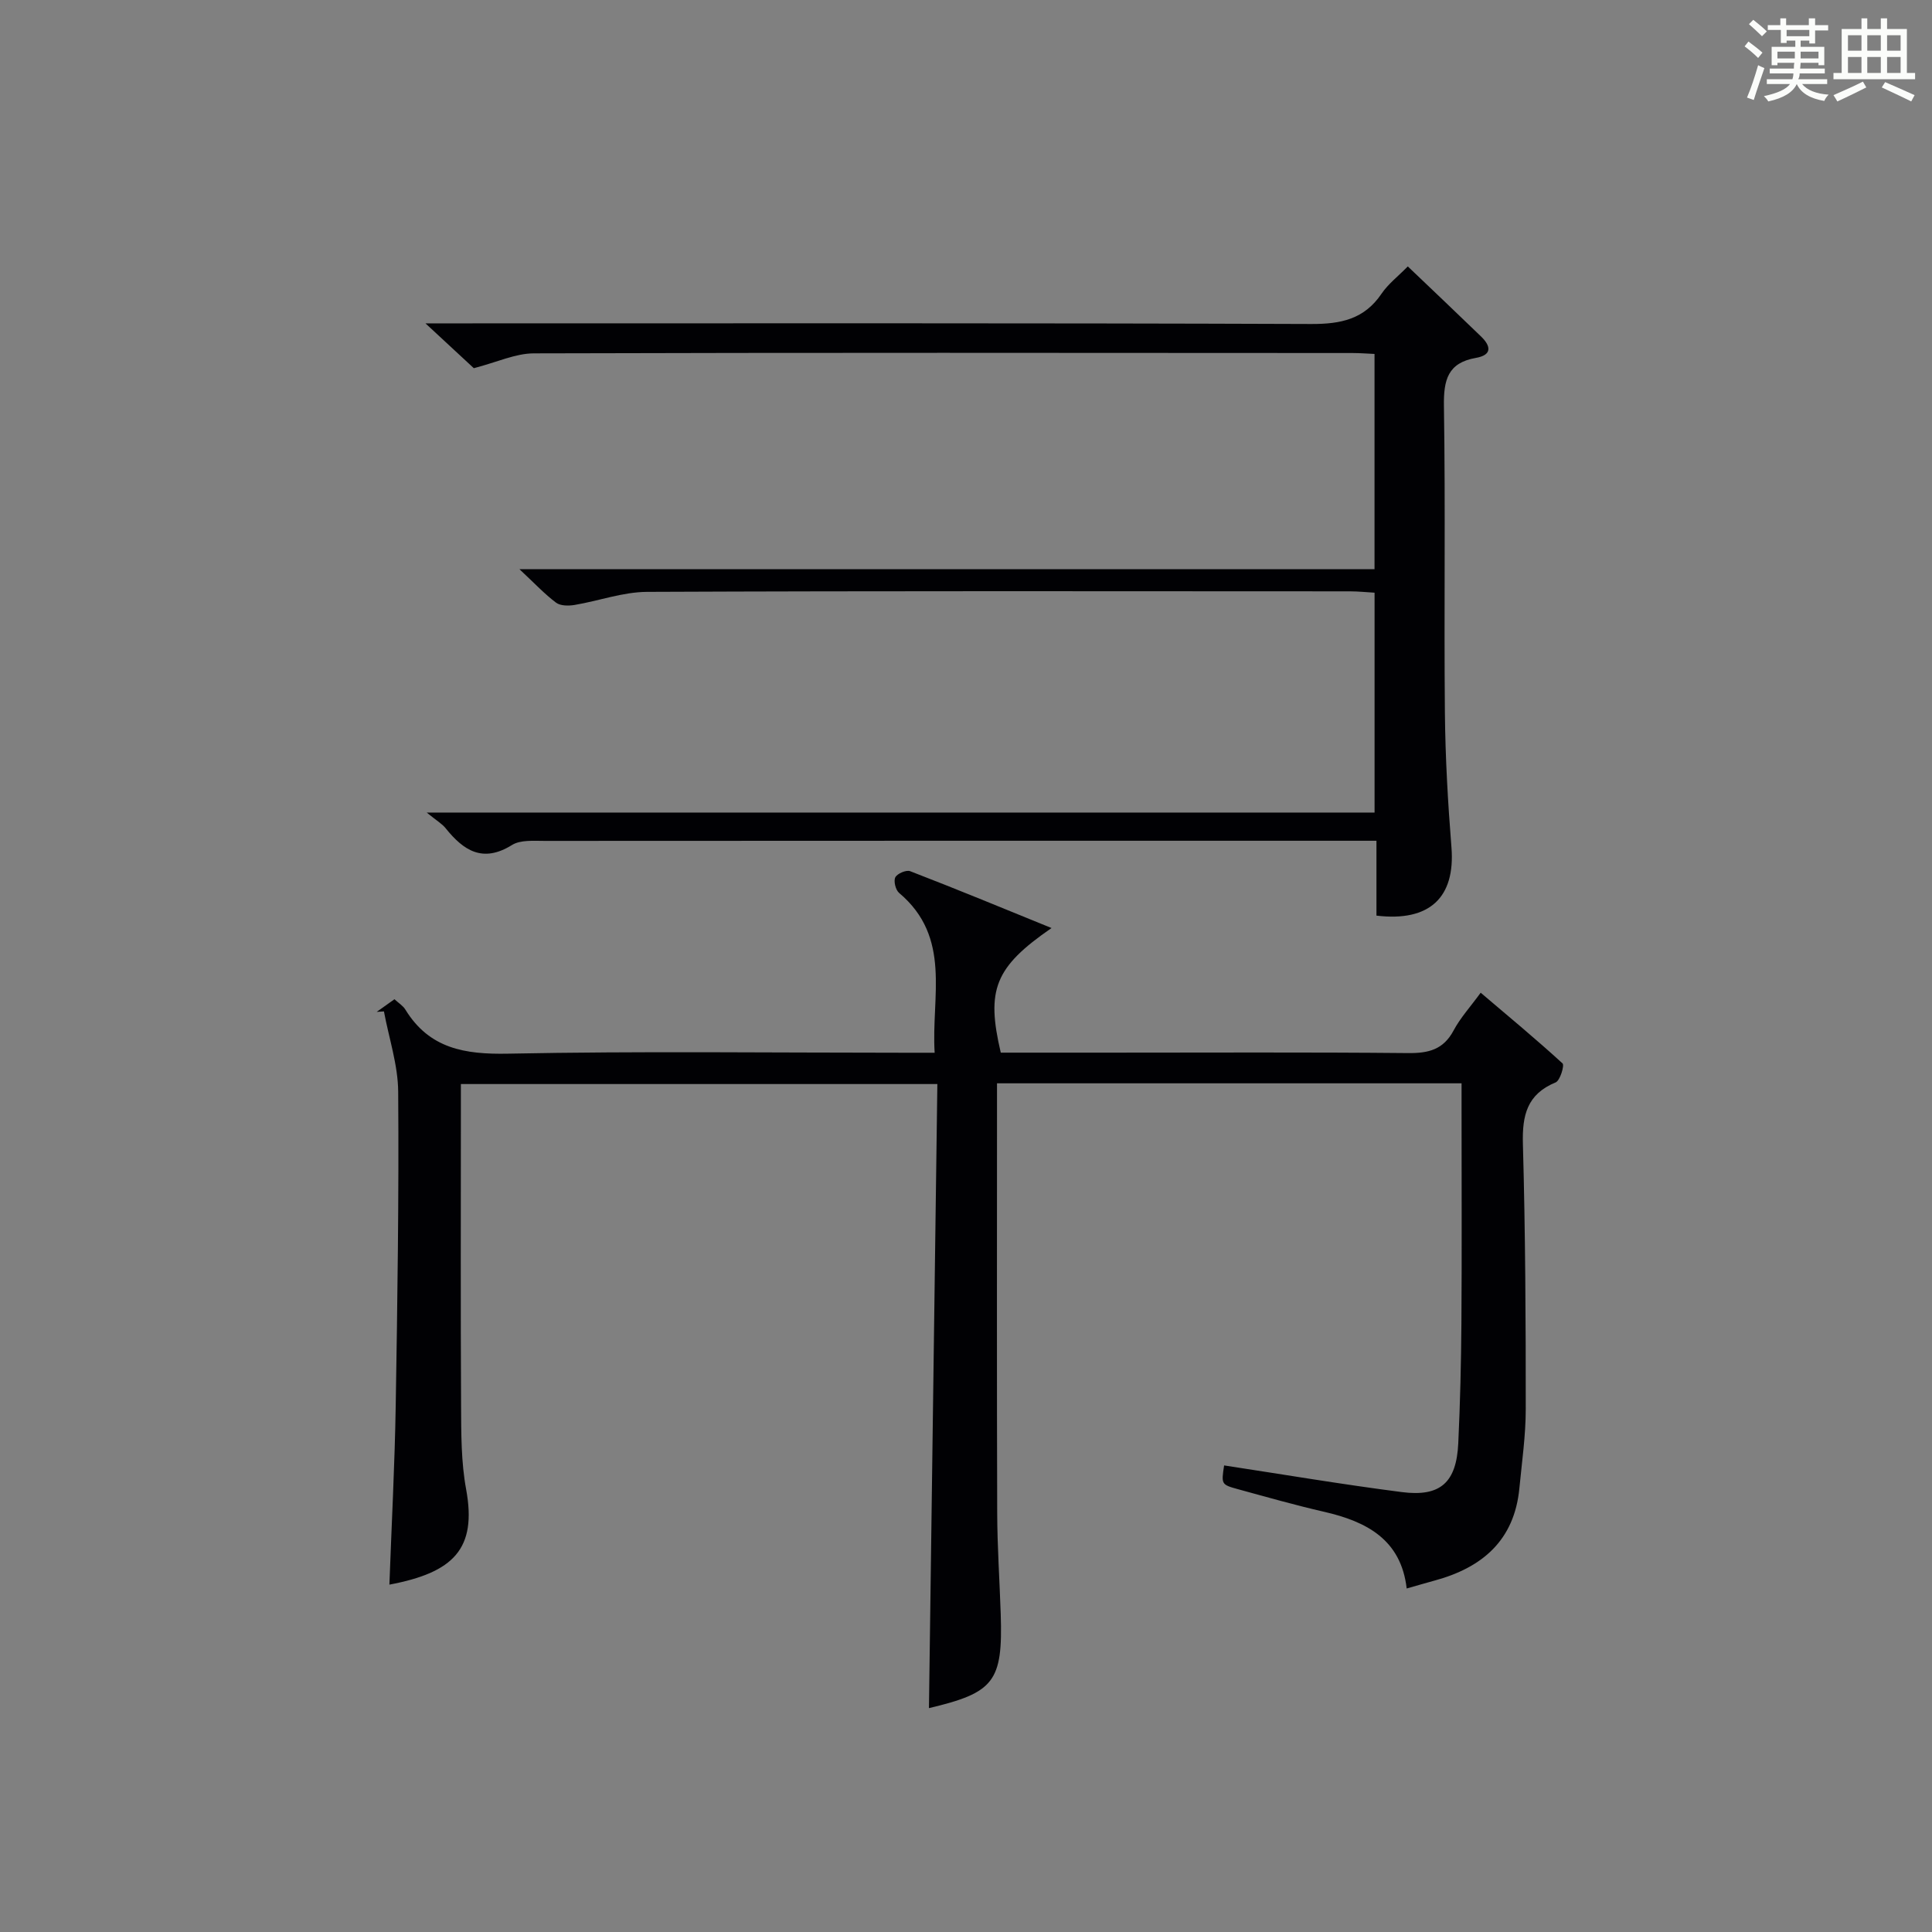 <?xml version="1.0" encoding="utf-8"?>
<svg version="1.1" id="漢_ZDIC_典" xmlns="http://www.w3.org/2000/svg" xmlns:xlink="http://www.w3.org/1999/xlink" x="0px" y="0px"
	 viewBox="0 0 400 400" style="enable-background:new 0 0 400 400;" xml:space="preserve">
<rect x="0" y="0" width="400" height="400" fill="#808080" stroke="none"/>
<style type="text/css">
	.st1{fill:#010104;}
	.st0{fill:#fbfcfa;}
</style>
<g>
	<path class="st0" d="M361.2,9.6l0.8-1c0.9,0.7,1.9,1.4,2.9,2.3L364,12C363,11,362,10.2,361.2,9.6z M361.7,20.2
		c0.9-2.1,1.6-4.3,2.3-6.7c0.4,0.2,0.8,0.4,1.3,0.6c-0.7,2.1-1.5,4.3-2.2,6.6L361.7,20.2z M362.1,5l0.9-0.9c1,0.8,2,1.6,2.8,2.4
		l-1,1C363.9,6.6,363,5.8,362.1,5z M374.6,3.8h1.2v1.4h2.7v1.1h-2.7v2.7h-1.2V8.4h-1.8v1.3h4.9v3.8h-1.2v-0.5h-3.7
		c0,0.4-0.1,0.9-0.1,1.2h5.1v1h-5.2c0,0.5-0.1,0.9-0.3,1.2h6v1h-5.2c1.1,1.3,2.9,2,5.5,2.2c-0.4,0.4-0.7,0.8-0.9,1.3
		c-2.9-0.5-4.8-1.6-5.7-3.5H372c-0.8,1.7-2.7,2.9-5.9,3.6c-0.2-0.4-0.6-0.8-0.9-1.1c2.8-0.6,4.6-1.4,5.4-2.5h-4.8v-1h5.3
		c0.1-0.3,0.2-0.7,0.2-1.2h-4.9v-1h5c0-0.4,0-0.8,0.1-1.2H368v0.5h-1.2V9.7h4.9V8.4h-1.8v0.5h-1.2V6.2H366V5.2h2.6V3.8h1.2v1.4h4.7
		V3.8z M368,12.1h3.6c0-0.4,0-0.9,0-1.4H368V12.1z M369.9,7.5h4.7V6.2h-4.7V7.5z M376.5,10.7h-3.7c0,0.5,0,1,0,1.4h3.7V10.7z"/>
	<path class="st0" d="M385.3,3.8h1.3V6h2.8V3.8h1.3V6h4.1v9.1h1.7v1.3h-16.9v-1.3h1.7V6h4.1V3.8z M385.7,16.9l0.7,1.2
		c-1.8,0.9-3.8,1.9-6,2.9c-0.2-0.4-0.5-0.8-0.8-1.3C381.9,18.7,383.9,17.8,385.7,16.9z M382.6,10.5h2.8V7.3h-2.8V10.5z M382.6,15.1
		h2.8v-3.3h-2.8V15.1z M386.6,10.5h2.8V7.3h-2.8V10.5z M386.6,15.1h2.8v-3.3h-2.8V15.1z M390.3,17c2.1,0.9,4.1,1.8,6.1,2.7l-0.7,1.3
		c-2.2-1.1-4.2-2-6.1-2.9L390.3,17z M393.5,7.3h-2.8v3.2h2.8V7.3z M390.7,15.1h2.8v-3.3h-2.8V15.1z"/>
	
	<path class="st1" d="M217.71,192.14c-11.78,8.12-13.57,12.78-10.51,25.8c7.22,0,14.54,0,21.85,0c20.83,0,41.67-0.11,62.5,0.09
		c4.22,0.04,7.29-0.72,9.4-4.68c1.39-2.61,3.45-4.86,5.61-7.82c5.8,4.93,11.5,9.65,16.95,14.64c0.43,0.39-0.51,3.55-1.43,3.93
		c-5.93,2.44-6.94,6.81-6.78,12.72c0.51,18.31,0.6,36.63,0.59,54.94c0,5.46-0.8,10.93-1.32,16.38
		c-1.04,10.79-7.71,16.44-17.59,19.11c-1.76,0.48-3.52,1-5.74,1.63c-1.17-10.12-8.28-13.86-17.1-15.88
		c-5.98-1.37-11.88-3.05-17.8-4.67c-3.51-0.96-3.49-1.03-2.9-4.93c12.26,1.87,24.49,3.94,36.79,5.52
		c8.01,1.03,11.31-1.99,11.69-10.12c0.39-8.3,0.59-16.62,0.65-24.93c0.1-14.67,0.03-29.33,0.03-44c0-1.79,0-3.57,0-5.58
		c-32.26,0-63.86,0-96.18,0c0,1.91,0,3.69,0,5.47c0,27.83-0.05,55.66,0.04,83.5c0.02,6.98,0.5,13.96,0.73,20.95
		c0.45,13.97-1.35,16.24-14.86,19.44c0.58-42.86,1.16-85.85,1.74-129.21c-33.3,0-65.67,0-98.65,0c0,1.93,0,3.72,0,5.51
		c0,20.33-0.07,40.67,0.04,61c0.03,5.81,0,11.74,1.05,17.41c2.26,12.32-2.6,17.22-15.89,19.72c0.45-12.41,1.11-24.76,1.31-37.12
		c0.36-21.64,0.67-43.29,0.51-64.93c-0.04-5.55-1.92-11.09-2.95-16.63c-0.5,0.03-1,0.07-1.5,0.1c1.19-0.84,2.37-1.69,3.68-2.62
		c0.85,0.79,1.77,1.34,2.26,2.15c4.96,8.08,12.3,9.3,21.25,9.12c27.32-0.54,54.66-0.19,81.99-0.19c1.82,0,3.65,0,6.34,0
		c-0.73-11.65,3.61-23.86-7.37-33.1c-0.72-0.61-1.17-2.46-0.77-3.23c0.41-0.78,2.27-1.57,3.07-1.26
		C198.01,184.06,207.5,187.98,217.71,192.14z"/>
	<path class="st1" d="M284.98,189.57c0-4.89,0-9.84,0-15.5c-2.15,0-3.91,0-5.67,0c-55.5,0-110.99-0.01-166.49,0.03c-2.3,0-5.05-0.25-6.82,0.85
		c-6.06,3.77-10.03,1.15-13.75-3.49c-0.71-0.89-1.77-1.49-3.91-3.23c66.34,0,131.12,0,196.25,0c0-15.41,0-30.16,0-45.52
		c-1.63-0.09-3.37-0.28-5.12-0.28c-48.5-0.02-96.99-0.1-145.49,0.11c-5.01,0.02-10,1.87-15.03,2.71c-1.24,0.21-2.93,0.2-3.83-0.48
		c-2.35-1.76-4.39-3.95-7.57-6.92c59.72,0,118.19,0,177.03,0c0-15.11,0-29.52,0-44.57c-1.41-0.06-3-0.19-4.58-0.19
		c-56.5-0.03-112.99-0.1-169.49,0.07c-3.79,0.01-7.58,1.82-12.41,3.07c-2.36-2.18-5.6-5.19-10.01-9.28c3.01,0,4.7,0,6.39,0
		c59,0,117.99-0.09,176.99,0.13c6.14,0.02,10.98-0.98,14.56-6.27c1.37-2.02,3.41-3.58,5.44-5.65c5.13,4.9,10.17,9.67,15.16,14.5
		c2.08,2.01,2.32,3.85-1.07,4.44c-5.82,1.02-6.69,4.57-6.61,9.95c0.33,21.16,0,42.33,0.2,63.49c0.09,9.31,0.62,18.63,1.36,27.92
		C301.32,185.76,296.04,190.9,284.98,189.57z"/>
</g>
</svg>
